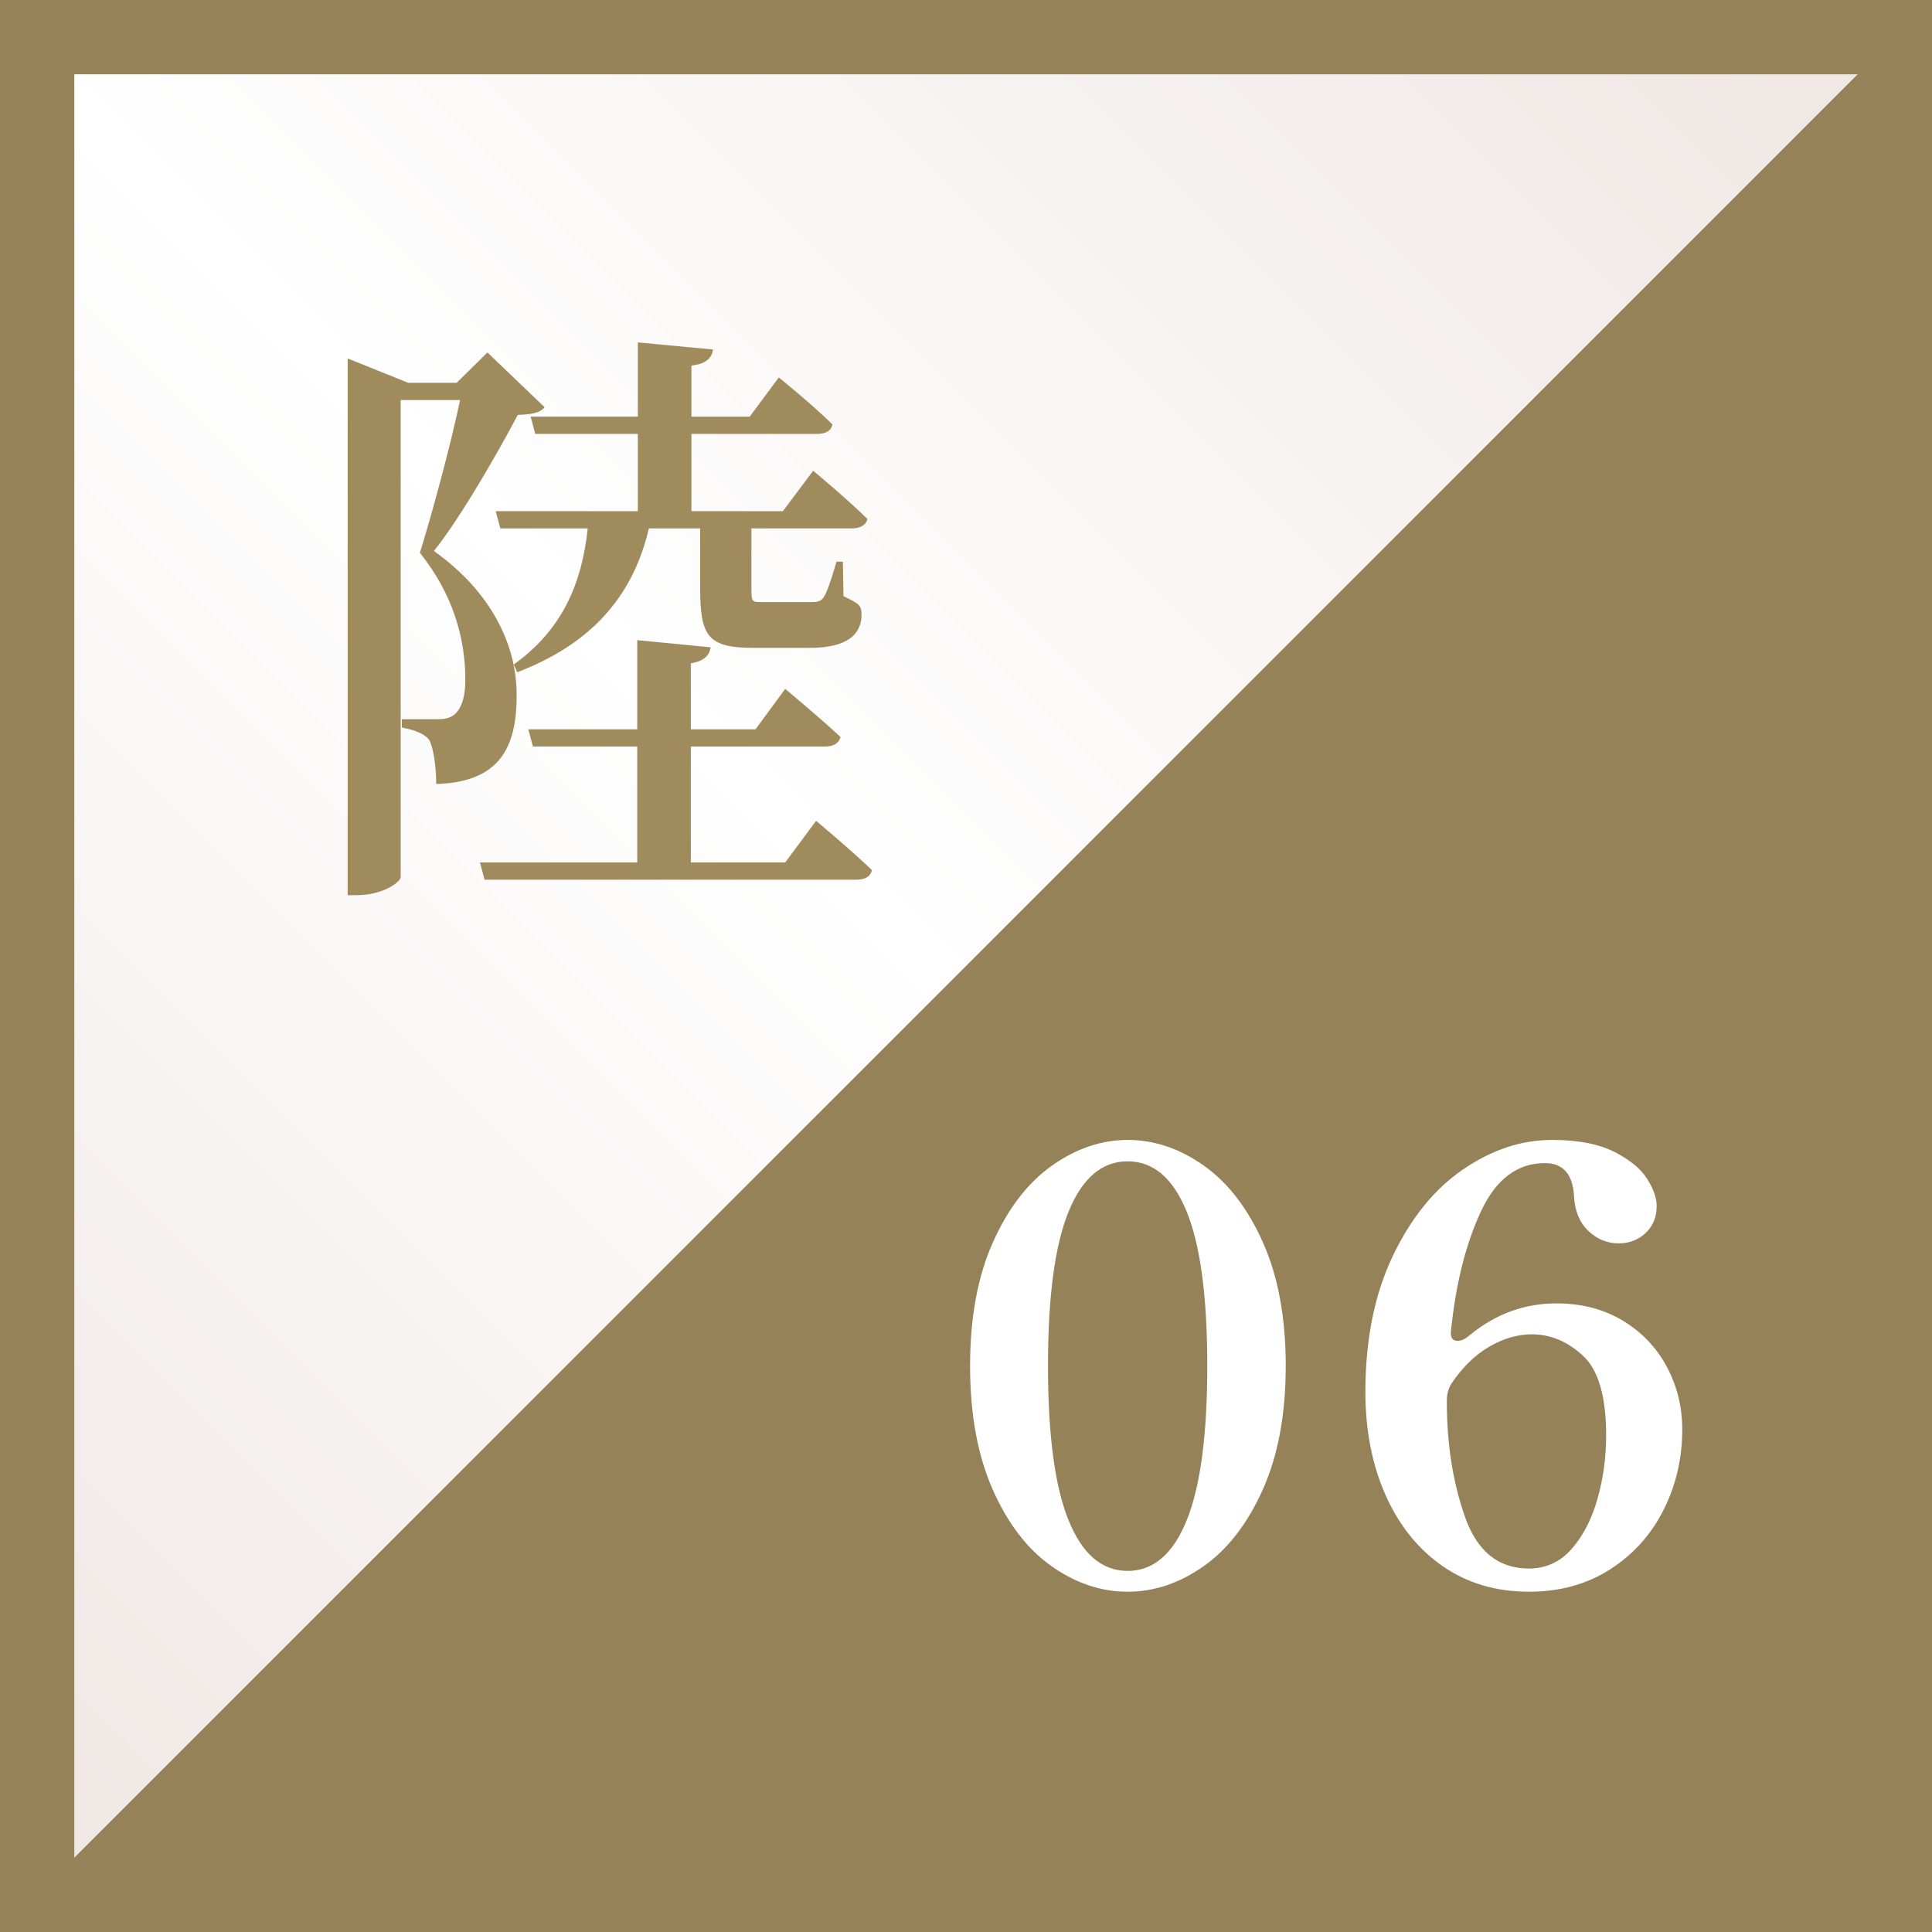<?xml version="1.0" encoding="UTF-8"?><svg id="_レイヤー_2" xmlns="http://www.w3.org/2000/svg" xmlns:xlink="http://www.w3.org/1999/xlink" viewBox="0 0 130 130"><rect x="0" y="0" width="130" height="130" fill="#333333" stroke="none"/><defs><style>.cls-1,.cls-2,.cls-3,.cls-4{stroke-width:0px;}.cls-1,.cls-4{fill:#a08b5c;}.cls-2{fill:url(#_名称未設定グラデーション_562);}.cls-3{fill:#fff;}.cls-4{opacity:.9;}</style><linearGradient id="_名称未設定グラデーション_562" x1="-24.847" y1="94.847" x2="92.56" y2="-22.56" gradientUnits="userSpaceOnUse"><stop offset="0" stop-color="#efe8e5"/><stop offset=".5" stop-color="#fff"/><stop offset="1" stop-color="#efe8e5"/></linearGradient></defs><g id="_レイヤー_2-2"><rect class="cls-4" x="0" y="0" width="130" height="130"/><polygon class="cls-2" points="125 5 5 5 5 125 125 5"/><path class="cls-3" d="m70.756,105.384c-1.627-1.146-2.947-2.866-3.961-5.16-1.014-2.293-1.52-5.066-1.52-8.32,0-3.253.514-6.026,1.539-8.32,1.027-2.293,2.354-4.013,3.98-5.16s3.32-1.72,5.08-1.72c1.787,0,3.494.574,5.119,1.72,1.627,1.146,2.953,2.866,3.98,5.16s1.541,5.067,1.541,8.32c0,3.254-.514,6.027-1.541,8.32-1.027,2.294-2.354,4.014-3.98,5.16-1.625,1.146-3.332,1.72-5.119,1.72s-3.494-.573-5.119-1.72Zm9.1-3.101c.92-2.28,1.379-5.74,1.379-10.38,0-4.64-.459-8.093-1.379-10.36-.92-2.266-2.248-3.4-3.98-3.4-1.734,0-3.061,1.134-3.98,3.4-.92,2.267-1.379,5.72-1.379,10.36,0,4.64.459,8.1,1.379,10.38.92,2.28,2.246,3.42,3.98,3.42,1.732,0,3.061-1.14,3.98-3.42Z"/><path class="cls-3" d="m109.195,88.863c1.279.774,2.266,1.807,2.959,3.1.693,1.294,1.041,2.7,1.041,4.22,0,1.947-.42,3.754-1.26,5.42-.84,1.667-2.041,3-3.602,4-1.559,1-3.379,1.5-5.459,1.5-2.213,0-4.146-.573-5.801-1.72-1.652-1.146-2.934-2.74-3.84-4.78s-1.359-4.353-1.359-6.94c0-3.52.613-6.566,1.84-9.14,1.227-2.573,2.807-4.52,4.74-5.84,1.934-1.32,3.926-1.98,5.98-1.98,1.732,0,3.125.267,4.18.8,1.053.534,1.793,1.14,2.219,1.82.428.68.641,1.287.641,1.82,0,.747-.246,1.354-.74,1.82-.494.467-1.1.7-1.82.7-.773,0-1.453-.28-2.039-.84-.588-.56-.906-1.333-.961-2.32-.08-1.493-.732-2.24-1.959-2.24-1.867,0-3.307,1.094-4.32,3.28-1.014,2.187-1.68,4.854-2,8-.053.454.094.68.439.68.268,0,.547-.133.84-.4,1.734-1.413,3.668-2.12,5.801-2.12,1.707,0,3.199.387,4.48,1.16Zm-3.439,15.36c.771-.88,1.352-2.006,1.738-3.38.387-1.373.58-2.793.58-4.26,0-2.613-.52-4.4-1.559-5.36-1.041-.96-2.188-1.44-3.441-1.44-.959,0-1.92.28-2.879.84-.961.56-1.814,1.4-2.561,2.52-.188.347-.279.693-.279,1.04v.16c0,2.827.406,5.399,1.219,7.72.814,2.32,2.246,3.48,4.301,3.48,1.146,0,2.105-.44,2.881-1.32Z"/><path class="cls-1" d="m36.645,27.397c-.313.4-.862.48-1.803.52-1.294,2.44-3.764,6.799-5.646,9.159,3.999,2.839,5.566,6.479,5.566,9.638.039,3.8-1.332,5.919-5.409,6.039,0-1.16-.196-2.479-.471-2.959-.274-.4-.979-.68-1.842-.84v-.561h2.391c.432,0,.667-.04.98-.2.549-.32.901-1.12.901-2.439,0-2.799-.823-5.759-3.058-8.559.784-2.52,2.038-7.119,2.705-10.278h-3.999v32.115c0,.28-1.137,1.2-2.939,1.2h-.627V24.118l4.076,1.64h3.254l2.077-2.04,3.842,3.68Zm18.268,27.835s2.352,1.96,3.763,3.32c-.117.44-.471.64-1.059.64h-25.009l-.314-1.16h10.584v-7.799h-7.017l-.313-1.16h7.33v-5.999l4.939.48c-.078.52-.392.92-1.333,1.08v4.439h4.352l1.999-2.719s2.312,1.919,3.725,3.239c-.118.44-.51.64-1.059.64h-9.017v7.799h6.351l2.078-2.8Zm-11.995-27.195v-4.999l5.057.48c-.079.56-.432.96-1.45,1.08v3.439h3.92l1.96-2.64s2.273,1.84,3.606,3.16c-.079.44-.471.64-1.02.64h-8.467v5.199h6.154l2.038-2.72s2.273,1.88,3.646,3.239c-.078.44-.51.64-1.059.64h-6.742v4.079c0,.84.039.88.666.88h3.411c.353,0,.588-.04.783-.32.196-.28.51-1.16.863-2.399h.431l.039,2.319c1.098.52,1.216.64,1.216,1.24,0,1.32-.941,2.24-3.489,2.24h-3.724c-3.097,0-3.646-.72-3.646-4.039v-4h-3.45c-1.098,4.719-4.037,7.838-8.859,9.678l-.234-.52c3.253-2.32,4.586-5.439,4.978-9.159h-5.88l-.313-1.16h9.565v-5.199h-6.899l-.313-1.16h7.213Z"/></g></svg>